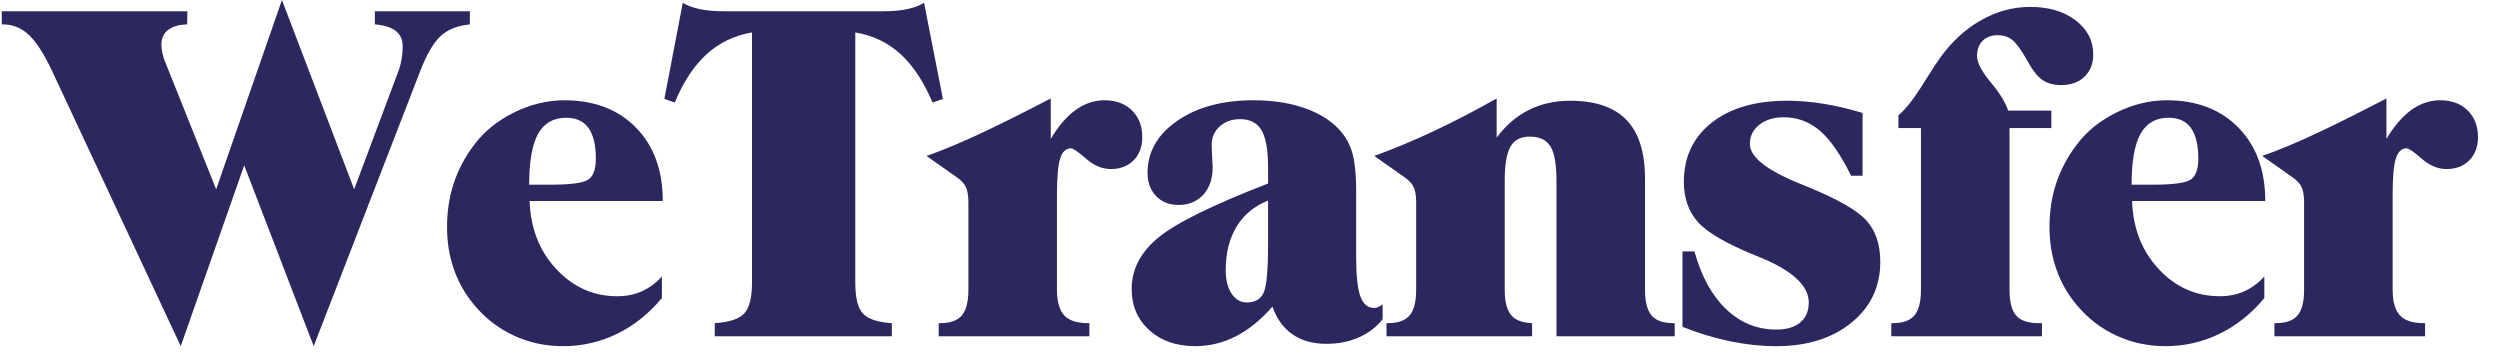 <?xml version="1.0" encoding="UTF-8"?> <svg xmlns="http://www.w3.org/2000/svg" width="105" height="15" viewBox="0 0 105 15" fill="none"><path d="M7.591 14.539L2.19 2.985C1.843 2.251 1.513 1.74 1.2 1.454C0.888 1.167 0.526 1.024 0.114 1.024H0.075V0.473H7.871L7.861 1.024C7.507 1.037 7.238 1.115 7.055 1.261C6.871 1.405 6.779 1.61 6.779 1.874C6.779 1.996 6.797 2.132 6.832 2.279C6.868 2.428 6.924 2.589 7.002 2.763L9.079 7.95L11.841 0L14.875 7.95L16.749 2.946C16.801 2.805 16.841 2.648 16.869 2.478C16.899 2.307 16.913 2.132 16.913 1.951C16.913 1.668 16.816 1.45 16.623 1.299C16.43 1.148 16.137 1.056 15.744 1.024V0.473H19.734V1.024C19.225 1.075 18.821 1.235 18.521 1.502C18.222 1.769 17.933 2.257 17.657 2.965L13.175 14.539L10.257 6.945L7.591 14.539ZM27.799 12.52C27.251 13.176 26.623 13.677 25.915 14.022C25.208 14.366 24.431 14.543 23.645 14.539C22.911 14.539 22.223 14.39 21.582 14.094C20.942 13.798 20.376 13.362 19.926 12.819C19.55 12.375 19.258 11.866 19.066 11.317C18.873 10.766 18.776 10.172 18.776 9.535C18.776 8.877 18.869 8.266 19.056 7.699C19.249 7.121 19.536 6.579 19.906 6.095C20.319 5.535 20.874 5.081 21.572 4.733C22.271 4.386 22.981 4.212 23.703 4.212C24.958 4.212 25.962 4.595 26.712 5.361C27.462 6.127 27.837 7.155 27.837 8.443H22.244C22.283 9.589 22.656 10.542 23.365 11.302C24.073 12.062 24.926 12.442 25.924 12.442C26.305 12.442 26.649 12.373 26.958 12.235C27.279 12.088 27.565 11.876 27.799 11.611V12.52ZM22.225 7.757H23.113C23.989 7.757 24.527 7.681 24.727 7.53C24.926 7.379 25.026 7.09 25.026 6.665C25.026 6.092 24.923 5.662 24.717 5.376C24.511 5.089 24.199 4.946 23.78 4.946C23.246 4.946 22.853 5.17 22.602 5.617C22.351 6.065 22.225 6.778 22.225 7.757V7.757ZM31.584 1.361C30.844 1.49 30.208 1.796 29.676 2.279C29.145 2.762 28.699 3.438 28.339 4.308L27.903 4.153L28.677 0.116C28.857 0.232 29.092 0.32 29.382 0.382C29.672 0.443 30.017 0.473 30.416 0.473H37.091C37.484 0.473 37.824 0.443 38.11 0.382C38.397 0.32 38.63 0.232 38.811 0.116L39.602 4.154L39.168 4.308C38.795 3.426 38.344 2.745 37.815 2.265C37.288 1.785 36.656 1.484 35.922 1.362V11.872C35.922 12.504 36.028 12.935 36.241 13.167C36.453 13.399 36.859 13.534 37.458 13.572V14.123H30.019V13.572C30.631 13.534 31.045 13.397 31.261 13.162C31.476 12.927 31.584 12.497 31.584 11.872V1.361ZM44.132 5.834C44.453 5.293 44.803 4.887 45.18 4.617C45.556 4.346 45.96 4.211 46.392 4.211C46.868 4.211 47.252 4.353 47.541 4.636C47.831 4.92 47.976 5.293 47.976 5.757C47.976 6.162 47.855 6.488 47.614 6.732C47.372 6.977 47.052 7.1 46.653 7.1C46.292 7.1 45.946 6.955 45.614 6.665C45.282 6.375 45.072 6.23 44.981 6.23C44.769 6.23 44.618 6.371 44.527 6.655C44.437 6.939 44.392 7.444 44.392 8.172V12.162C44.392 12.664 44.494 13.025 44.696 13.244C44.899 13.463 45.232 13.572 45.696 13.572H45.754V14.123H39.426V13.572H39.484C39.91 13.572 40.214 13.465 40.397 13.249C40.58 13.033 40.673 12.671 40.673 12.162V8.52C40.673 8.211 40.634 7.982 40.557 7.834C40.48 7.686 40.334 7.541 40.122 7.4L38.914 6.55C39.545 6.33 40.273 6.029 41.097 5.646C41.922 5.263 42.933 4.759 44.131 4.134L44.132 5.834ZM53.259 8.423C52.68 8.655 52.238 9.02 51.935 9.52C51.633 10.019 51.481 10.629 51.481 11.35C51.481 11.762 51.563 12.091 51.728 12.335C51.892 12.58 52.106 12.703 52.37 12.703C52.711 12.703 52.945 12.567 53.071 12.297C53.196 12.027 53.259 11.35 53.259 10.268V8.423ZM53.443 12.876C52.953 13.437 52.44 13.854 51.902 14.127C51.364 14.401 50.796 14.538 50.196 14.538C49.405 14.538 48.762 14.314 48.27 13.867C47.777 13.419 47.53 12.845 47.53 12.142C47.53 11.311 47.906 10.589 48.656 9.974C49.406 9.358 50.941 8.603 53.259 7.708V7.022C53.259 6.301 53.167 5.784 52.984 5.472C52.8 5.159 52.499 5.004 52.081 5.004C51.739 5.004 51.456 5.105 51.23 5.308C51.005 5.511 50.892 5.763 50.892 6.066C50.892 6.227 50.899 6.415 50.911 6.631C50.924 6.847 50.931 6.984 50.931 7.041C50.931 7.512 50.8 7.89 50.54 8.177C50.279 8.463 49.933 8.607 49.501 8.607C49.108 8.607 48.793 8.483 48.554 8.234C48.316 7.986 48.197 7.66 48.197 7.254C48.197 6.378 48.612 5.653 49.443 5.076C50.274 4.5 51.343 4.211 52.651 4.211C53.385 4.211 54.05 4.304 54.645 4.491C55.241 4.678 55.728 4.948 56.109 5.303C56.418 5.593 56.637 5.931 56.766 6.317C56.895 6.704 56.959 7.286 56.959 8.066V10.819C56.959 11.585 57.019 12.13 57.138 12.451C57.257 12.774 57.449 12.935 57.712 12.935C57.773 12.934 57.832 12.921 57.886 12.896C57.944 12.87 58.005 12.832 58.07 12.78V13.408C57.812 13.736 57.479 13.991 57.07 14.171C56.661 14.351 56.208 14.441 55.713 14.441C55.146 14.441 54.671 14.31 54.288 14.045C53.905 13.781 53.623 13.392 53.442 12.876H53.443ZM63.198 12.162C63.198 12.658 63.286 13.013 63.464 13.229C63.641 13.445 63.936 13.559 64.348 13.572V14.123H58.233V13.572H58.291C58.716 13.572 59.02 13.465 59.203 13.249C59.387 13.033 59.479 12.671 59.479 12.162V8.52C59.479 8.211 59.44 7.982 59.363 7.834C59.285 7.686 59.141 7.541 58.928 7.4L57.721 6.55C58.561 6.242 59.388 5.897 60.198 5.516C61.103 5.09 61.991 4.629 62.86 4.134V5.777C63.246 5.261 63.697 4.875 64.212 4.618C64.727 4.36 65.307 4.231 65.951 4.231C67.007 4.231 67.794 4.5 68.313 5.037C68.831 5.575 69.09 6.395 69.09 7.496V12.162C69.09 12.671 69.183 13.033 69.366 13.249C69.55 13.465 69.854 13.572 70.279 13.572H70.337V14.123H65.372V7.593C65.372 6.897 65.286 6.414 65.116 6.144C64.945 5.873 64.657 5.738 64.251 5.738C63.871 5.738 63.601 5.878 63.44 6.158C63.279 6.438 63.198 6.916 63.198 7.593L63.198 12.162ZM70.664 13.726V10.558H71.166C71.456 11.608 71.901 12.417 72.499 12.987C73.098 13.557 73.8 13.842 74.605 13.842C75.037 13.842 75.372 13.742 75.61 13.543C75.849 13.344 75.968 13.063 75.968 12.702C75.968 11.994 75.272 11.357 73.881 10.79L73.755 10.741C72.532 10.246 71.72 9.777 71.321 9.336C70.922 8.895 70.722 8.326 70.722 7.631C70.722 6.594 71.112 5.768 71.891 5.153C72.67 4.538 73.726 4.231 75.059 4.231C75.562 4.231 76.077 4.274 76.605 4.361C77.133 4.448 77.674 4.575 78.228 4.743V7.38H77.745C77.307 6.492 76.869 5.86 76.431 5.487C75.993 5.113 75.491 4.926 74.924 4.926C74.499 4.926 74.155 5.031 73.89 5.24C73.626 5.45 73.495 5.719 73.495 6.047C73.495 6.595 74.206 7.155 75.629 7.728C75.745 7.773 75.832 7.808 75.89 7.834C77.185 8.363 78.022 8.842 78.402 9.274C78.782 9.705 78.972 10.278 78.972 10.993C78.972 12.043 78.568 12.896 77.76 13.553C76.951 14.21 75.9 14.539 74.605 14.539C73.974 14.539 73.33 14.471 72.673 14.336C71.987 14.192 71.315 13.988 70.664 13.727V13.726ZM84.4 12.162C84.4 12.677 84.493 13.041 84.68 13.253C84.866 13.466 85.182 13.572 85.627 13.572H85.762V14.123H79.434V13.572H79.492C79.917 13.572 80.221 13.465 80.405 13.249C80.589 13.033 80.68 12.671 80.68 12.162V5.38H79.733V4.84C80.036 4.601 80.416 4.109 80.873 3.361C81.118 2.969 81.311 2.672 81.453 2.473C81.936 1.784 82.511 1.248 83.177 0.864C83.843 0.481 84.541 0.29 85.269 0.29C86.048 0.29 86.684 0.478 87.176 0.855C87.67 1.232 87.916 1.709 87.916 2.289C87.916 2.676 87.793 2.986 87.549 3.222C87.304 3.457 86.979 3.574 86.573 3.574C86.258 3.574 85.994 3.502 85.781 3.357C85.568 3.212 85.346 2.923 85.115 2.492C84.876 2.073 84.673 1.8 84.506 1.671C84.338 1.542 84.139 1.478 83.907 1.478C83.636 1.478 83.424 1.557 83.269 1.715C83.115 1.872 83.037 2.083 83.037 2.347C83.037 2.631 83.228 2.999 83.607 3.453C83.987 3.907 84.232 4.305 84.342 4.646H86.157V5.38H84.4V12.162ZM95.102 12.519C94.555 13.176 93.927 13.677 93.218 14.021C92.511 14.366 91.734 14.542 90.948 14.538C90.214 14.538 89.526 14.39 88.885 14.093C88.245 13.797 87.679 13.362 87.229 12.818C86.853 12.374 86.561 11.865 86.369 11.316C86.176 10.766 86.079 10.171 86.079 9.534C86.079 8.877 86.173 8.265 86.359 7.698C86.552 7.121 86.839 6.579 87.209 6.095C87.621 5.534 88.177 5.081 88.876 4.733C89.575 4.385 90.284 4.211 91.006 4.211C92.261 4.211 93.265 4.594 94.015 5.361C94.765 6.127 95.141 7.154 95.141 8.442H89.547C89.586 9.589 89.959 10.542 90.668 11.302C91.376 12.062 92.229 12.441 93.228 12.441C93.608 12.441 93.952 12.373 94.261 12.234C94.582 12.087 94.868 11.875 95.102 11.611V12.519ZM89.528 7.757H90.416C91.293 7.757 91.83 7.681 92.03 7.529C92.229 7.379 92.329 7.09 92.329 6.665C92.329 6.092 92.226 5.662 92.02 5.375C91.814 5.089 91.502 4.946 91.083 4.946C90.549 4.946 90.156 5.169 89.904 5.617C89.653 6.064 89.527 6.778 89.527 7.756L89.528 7.757ZM100.23 5.834C100.552 5.293 100.901 4.887 101.278 4.617C101.655 4.346 102.059 4.211 102.49 4.211C102.967 4.211 103.35 4.353 103.64 4.636C103.93 4.92 104.075 5.293 104.075 5.757C104.075 6.162 103.954 6.488 103.712 6.732C103.471 6.977 103.151 7.1 102.751 7.1C102.39 7.1 102.045 6.955 101.713 6.665C101.381 6.375 101.17 6.23 101.08 6.23C100.868 6.23 100.716 6.371 100.626 6.655C100.535 6.939 100.491 7.444 100.491 8.172V12.162C100.491 12.664 100.592 13.025 100.795 13.244C100.998 13.463 101.331 13.572 101.795 13.572H101.853V14.123H95.525V13.572H95.583C96.008 13.572 96.312 13.465 96.496 13.249C96.68 13.033 96.772 12.671 96.772 12.162V8.52C96.772 8.211 96.733 7.982 96.656 7.834C96.579 7.686 96.433 7.541 96.221 7.4L95.013 6.55C95.644 6.33 96.372 6.029 97.197 5.646C98.021 5.263 99.032 4.759 100.23 4.134V5.834Z" fill="#2C275F"></path></svg> 